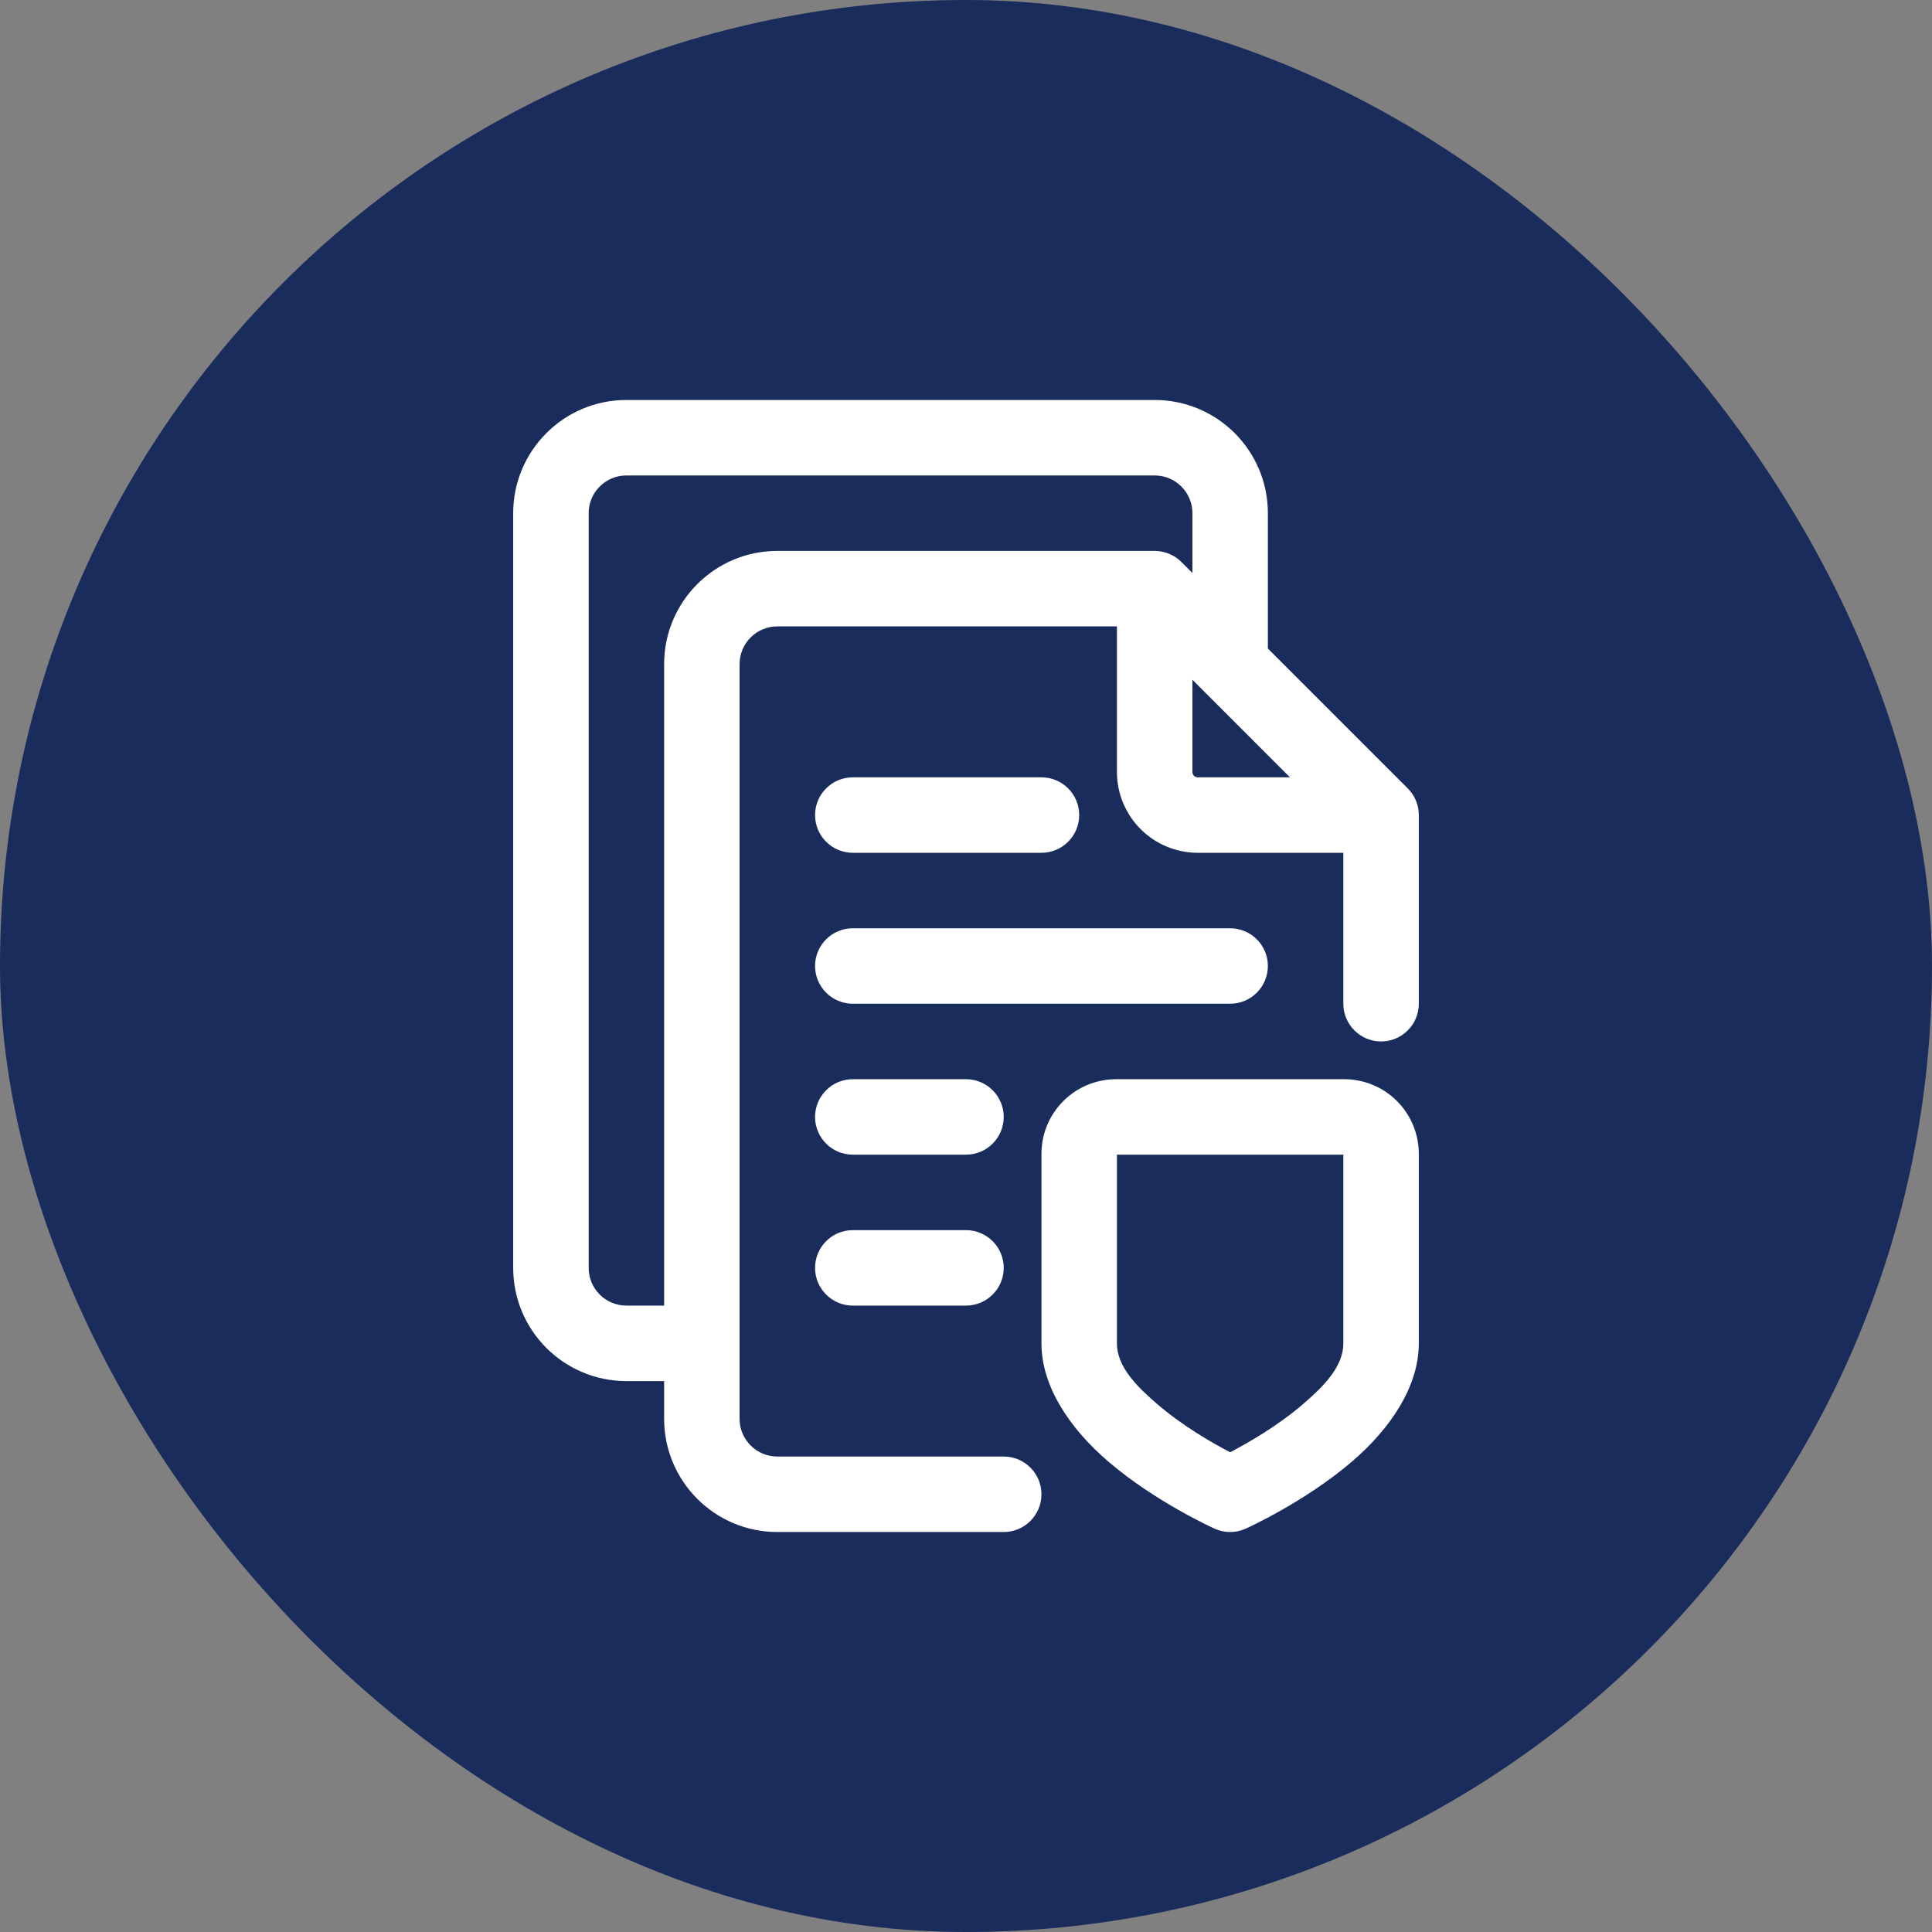 <svg width="72" height="72" viewBox="0 0 72 72" fill="none" xmlns="http://www.w3.org/2000/svg">
<rect x="0" y="0" width="72" height="72" fill="#808080" stroke="none"/>
<rect width="72" height="72" rx="36" fill="#192C5C"/>
<path fill-rule="evenodd" clip-rule="evenodd" d="M24.75 51.469V52.875C24.75 55.204 26.64 57.094 28.969 57.094H37.406C38.182 57.094 38.812 56.464 38.812 55.688C38.812 54.911 38.182 54.281 37.406 54.281H28.969C28.192 54.281 27.562 53.651 27.562 52.875V24.75C27.562 23.974 28.192 23.344 28.969 23.344H41.625V28.769C41.625 29.568 41.943 30.334 42.507 30.899C43.072 31.463 43.838 31.781 44.637 31.781H50.062V37.406C50.062 38.182 50.693 38.812 51.469 38.812C52.245 38.812 52.875 38.182 52.875 37.406V30.375C52.875 30.002 52.727 29.644 52.463 29.381L47.25 24.168V19.125C47.25 16.796 45.36 14.906 43.031 14.906H23.344C21.015 14.906 19.125 16.796 19.125 19.125V47.25C19.125 49.579 21.015 51.469 23.344 51.469H24.75ZM52.875 50.062C52.875 50.062 52.875 45.392 52.875 43C52.875 42.262 52.583 41.555 52.061 41.033C51.539 40.511 50.832 40.219 50.093 40.219C47.931 40.219 43.757 40.219 41.594 40.219C40.856 40.219 40.148 40.511 39.627 41.033C39.105 41.555 38.812 42.262 38.812 43V50.062C38.812 51.678 39.874 53.236 41.281 54.449C43.054 55.977 45.269 56.971 45.269 56.971C45.634 57.135 46.053 57.135 46.419 56.971C46.419 56.971 48.634 55.977 50.407 54.449C51.813 53.236 52.875 51.678 52.875 50.062ZM41.625 43.031H50.062V50.062C50.062 50.932 49.326 51.667 48.571 52.318C47.614 53.142 46.503 53.778 45.844 54.121C45.184 53.778 44.073 53.142 43.117 52.318C42.362 51.667 41.625 50.932 41.625 50.062V43.031ZM44.438 21.355V19.125C44.438 18.349 43.807 17.719 43.031 17.719H23.344C22.567 17.719 21.938 18.349 21.938 19.125V47.25C21.938 48.026 22.567 48.656 23.344 48.656H24.75V24.75C24.75 22.421 26.64 20.531 28.969 20.531H43.031C43.404 20.531 43.763 20.679 44.026 20.943L44.438 21.355ZM31.781 48.656H36C36.776 48.656 37.406 48.026 37.406 47.25C37.406 46.474 36.776 45.844 36 45.844H31.781C31.005 45.844 30.375 46.474 30.375 47.25C30.375 48.026 31.005 48.656 31.781 48.656ZM31.781 43.031H36C36.776 43.031 37.406 42.401 37.406 41.625C37.406 40.849 36.776 40.219 36 40.219H31.781C31.005 40.219 30.375 40.849 30.375 41.625C30.375 42.401 31.005 43.031 31.781 43.031ZM31.781 37.406H45.844C46.62 37.406 47.25 36.776 47.25 36C47.25 35.224 46.62 34.594 45.844 34.594H31.781C31.005 34.594 30.375 35.224 30.375 36C30.375 36.776 31.005 37.406 31.781 37.406ZM31.781 31.781H38.812C39.589 31.781 40.219 31.151 40.219 30.375C40.219 29.599 39.589 28.969 38.812 28.969H31.781C31.005 28.969 30.375 29.599 30.375 30.375C30.375 31.151 31.005 31.781 31.781 31.781ZM44.438 25.332V28.769C44.438 28.823 44.459 28.873 44.495 28.911C44.533 28.948 44.584 28.969 44.637 28.969H48.074L44.438 25.332Z" fill="white"/>
</svg>
